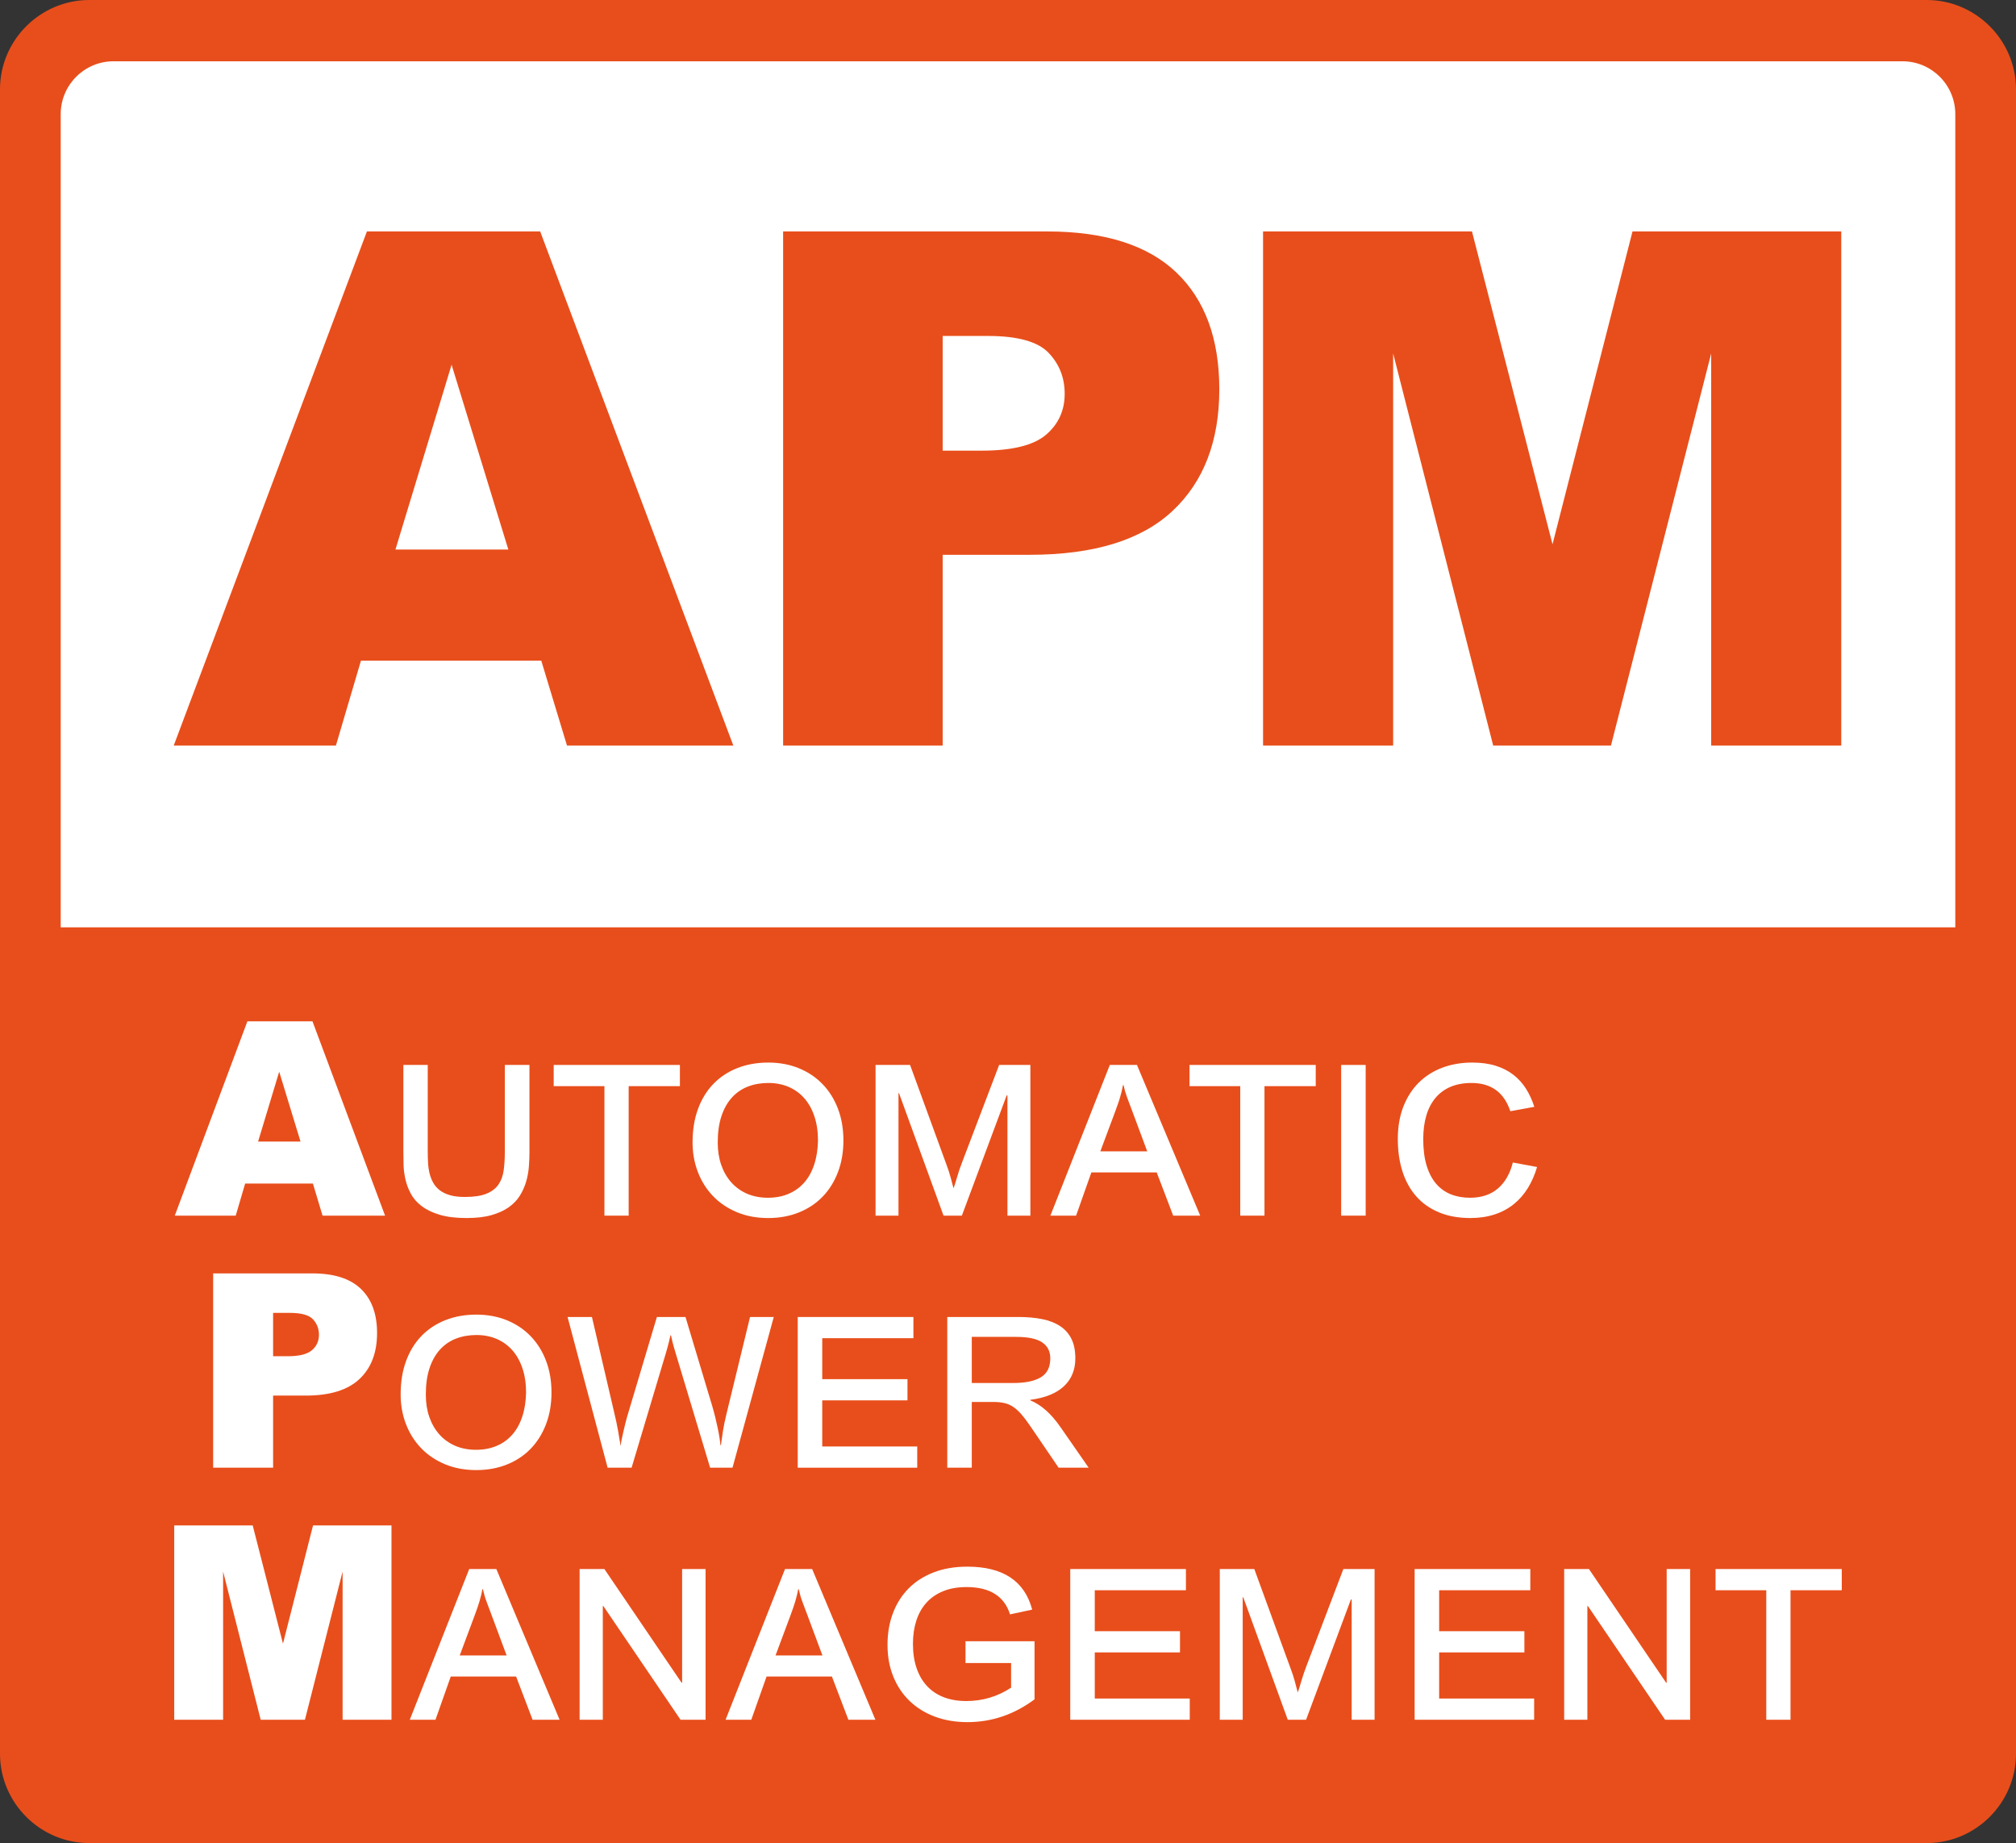<?xml version="1.0" encoding="UTF-8"?>
<!DOCTYPE svg PUBLIC "-//W3C//DTD SVG 1.1//EN" "http://www.w3.org/Graphics/SVG/1.1/DTD/svg11.dtd">
<!-- Creator: CorelDRAW 2020 (64-Bit) -->
<svg xmlns="http://www.w3.org/2000/svg" xml:space="preserve" width="95.551mm" height="87.337mm" version="1.1" style="shape-rendering:geometricPrecision; text-rendering:geometricPrecision; image-rendering:optimizeQuality; fill-rule:evenodd; clip-rule:evenodd"
viewBox="0 0 9571.47 8748.68"
 xmlns:xlink="http://www.w3.org/1999/xlink"
 xmlns:xodm="http://www.corel.com/coreldraw/odm/2003">
 <rect x="0" y="0" width="9571.47" height="8748.68" fill="#333333" stroke="none"/>
 <defs>
  <style type="text/css">
   <![CDATA[
    .fil0 {fill:#E84E1B;fill-rule:nonzero}
    .fil2 {fill:white;fill-rule:nonzero}
    .fil1 {fill:white;fill-rule:nonzero}
   ]]>
  </style>
 </defs>
 <g id="Calque_x0020_1">
  <path class="fil0" d="M9147.41 8748.68l-8723.34 0c-233.24,0 -424.07,-190.79 -424.07,-424.06l0 -7900.56c0,-233.23 190.83,-424.06 424.07,-424.06l8723.34 0c233.23,0 424.06,190.83 424.06,424.06l0 7900.56c0,233.27 -190.83,424.06 -424.06,424.06z"/>
  <path class="fil1" d="M9283.27 4401.81l0 -3859.91c0,-138.63 -112.41,-251.01 -251.04,-251.01l-8492.98 0c-138.63,0 -251.04,112.38 -251.04,251.01l0 3859.91 8995.06 0z"/>
  <path class="fil2" d="M1426.78 5418.73l-101.24 -331.58 -100.19 331.58 201.44 0zm58.8 199.45l-321.69 0 -44.77 152.2 -289.29 0 344.69 -922.26 309.07 0 344.59 922.26 -296.78 0 -45.83 -152.2z"/>
  <path class="fil2" d="M2513.74 5469.05c0,22.19 -0.99,45.38 -2.86,69.48 -1.87,24.17 -6.25,47.81 -13.14,71.17 -6.86,23.21 -16.79,45.3 -29.65,65.97 -12.97,20.85 -30.46,39.02 -52.55,54.8 -22.16,15.66 -49.4,28.14 -81.95,37.42 -32.51,9.27 -71.91,13.85 -118.2,13.85 -51.32,0 -94.28,-5.23 -128.84,-15.76 -34.71,-10.53 -63.12,-24.35 -85.46,-41.49 -22.26,-17.21 -39.33,-36.82 -50.92,-58.91 -11.73,-21.94 -20.1,-44.56 -25.41,-67.92 -5.16,-23.22 -8.08,-46.01 -8.72,-68.24 -0.63,-22.2 -0.88,-42.3 -0.88,-60.39l0 -413.95 115.7 0 0 412.71c0,18.06 0.53,35.84 1.51,53.47 1.06,17.63 3.58,34.31 7.49,49.97 4.04,15.84 9.87,30.46 17.53,44.04 7.77,13.64 18.16,25.4 31.27,35.23 13.15,9.9 29.33,17.53 48.52,23.01 19.11,5.47 42.54,8.19 70.07,8.19 42.9,0 77,-5.12 102.24,-15.37 25.27,-10.36 44.32,-24.92 57.25,-43.79 12.9,-18.87 21.17,-41.42 24.67,-67.68 3.61,-26.18 5.37,-55.19 5.37,-87.08l0 -412.71 116.97 0 0 413.95z"/>
  <polygon class="fil2" points="3228.07,5155.73 2984.74,5155.73 2984.74,5770.4 2869.64,5770.4 2869.64,5155.73 2628.81,5155.73 2628.81,5055.09 3228.07,5055.09 "/>
  <path class="fil2" d="M3645.93 5685.46c36.64,0 69.61,-6.29 98.8,-18.87 29.16,-12.58 53.89,-30.46 74.11,-53.85 20.28,-23.15 35.9,-51.67 46.89,-85.17 11.1,-33.54 17,-71.52 17.88,-113.87 0,-42.79 -5.72,-81.17 -17.24,-115.13 -11.42,-34 -27.53,-62.59 -48.17,-85.95 -20.64,-23.18 -45.3,-41.06 -74.07,-53.39 -28.8,-12.37 -60.67,-18.59 -95.69,-18.59 -35.48,0 -67.92,5.66 -97.32,16.97 -29.41,11.34 -54.67,28.59 -75.98,51.94 -21.28,23.19 -37.88,52.59 -49.76,88.1 -11.88,35.41 -17.78,77.5 -17.78,126.13 0,38.56 5.55,73.79 16.54,105.66 11.06,31.91 26.9,59.44 47.53,82.8 20.64,23.18 45.66,41.23 75.06,54.1 29.4,12.72 62.45,19.11 99.2,19.11zm1.23 -641.71c52.9,0 101.35,8.91 145.14,26.72 43.79,17.88 81.38,43 112.83,75.48 31.55,32.52 55.94,71.46 73.19,116.76 17.35,45.27 26,95.62 26,151 0,54.88 -8.65,105.03 -26,150.34 -17.25,45.3 -41.56,84.13 -72.79,116.37 -31.31,32.3 -68.92,57.28 -112.98,74.91 -43.96,17.6 -92.48,26.44 -145.38,26.44 -55.02,0 -104.81,-9.37 -149.2,-28.06 -44.43,-18.62 -82.16,-44.21 -113.26,-76.75 -30.99,-32.45 -54.94,-70.54 -71.56,-114.18 -16.71,-43.57 -25.01,-90.39 -25.01,-140.26 0,-59.61 8.77,-112.8 26.26,-159.8 17.53,-47 42.12,-86.65 73.82,-118.91 31.63,-32.27 69.52,-57.07 113.47,-74.25 44.07,-17.17 92.52,-25.79 145.49,-25.79z"/>
  <path class="fil2" d="M4891.94 5770.38l-108.85 0 0 -570.57 -3.75 0 -212.66 570.57 -86.97 0 -211.39 -581.28 -2.51 0 0 581.28 -108.84 0 0 -715.28 163.86 0 171.39 469.29c8.33,21.84 15.3,42.96 20.92,63.57 5.62,20.57 10.11,37.52 13.5,50.93l1.27 0c4.56,-13.01 10,-30.25 16.26,-51.81 6.25,-21.7 14.09,-45.06 23.78,-70.22l175.74 -461.76 148.24 0 0 715.28z"/>
  <path class="fil2" d="M5446.79 5465.28l-70.04 -188.1c-5.9,-15.59 -10.92,-28.87 -15.02,-39.9 -4.21,-11.17 -7.99,-21.24 -11.31,-30.21 -3.37,-9.09 -6.22,-17.95 -8.73,-26.79 -2.5,-8.81 -4.98,-18.69 -7.52,-29.55l-2.47 0c-2.15,11.77 -4.31,22.09 -6.61,31.13 -2.26,9.02 -4.74,18.17 -7.52,27.71 -2.65,9.34 -5.97,19.68 -10.01,30.74 -3.92,11.14 -8.84,24.7 -14.63,40.61l-68.84 184.36 222.7 0zm251.43 305.11l-128.24 0 -78.17 -205.1 -310.27 0 -72.54 205.1 -121.99 0 282.14 -715.29 128.84 0 300.23 715.29z"/>
  <polygon class="fil2" points="6246.8,5155.73 6003.46,5155.73 6003.46,5770.4 5888.36,5770.4 5888.36,5155.73 5647.56,5155.73 5647.56,5055.09 6246.8,5055.09 "/>
  <polygon class="fil2" points="6483.88,5770.38 6367.51,5770.38 6367.51,5055.1 6483.88,5055.1 "/>
  <path class="fil2" d="M7297.67 5539.52c-10.92,36.92 -25.48,70.28 -43.79,100.04 -18.41,29.75 -40.68,55.26 -66.93,76.36 -26.26,21.25 -56.65,37.49 -91.07,48.8 -34.42,11.31 -72.65,17 -114.71,17 -56.33,0 -105.98,-8.87 -148.89,-26.79 -43,-17.77 -78.91,-43.04 -107.96,-75.77 -28.94,-32.72 -50.85,-72.15 -65.66,-118.27 -14.77,-46.08 -22.19,-97.5 -22.19,-154.14 0,-57.89 8.88,-109.38 26.54,-154.39 17.81,-45.09 42.27,-83.04 73.55,-113.97 31.3,-30.74 68.49,-54.28 111.63,-70.46 43.14,-16.09 90.44,-24.18 141.7,-24.18 41.67,0 78.78,5.02 111,15.1 32.38,10.11 60.43,24.38 84.17,42.79 23.75,18.45 43.79,40.53 60.07,66.4 16.26,25.72 29.37,54.38 39.37,85.84l-113.83 20.78c-29.68,-89.33 -91.17,-134 -184.5,-134 -37.56,0 -70.64,6.11 -99.23,18.23 -28.52,12.12 -52.44,29.65 -71.56,52.51 -19.18,22.9 -33.71,50.75 -43.53,83.75 -9.72,32.9 -14.64,70.08 -14.64,111.6 0,48.62 5.24,90.54 15.91,125.49 10.64,35.06 25.65,63.93 45.06,86.55 19.33,22.65 42.79,39.44 70.04,50.32 27.32,10.89 57.46,16.36 90.44,16.36 54.59,0 98.87,-14.55 132.83,-43.74 34.07,-29.15 57.68,-70.32 71.07,-123.58l115.1 21.39z"/>
  <path class="fil2" d="M1296.66 6437.75l69.44 0c54.6,0 92.95,-9.58 115.1,-28.7 22.06,-19.04 33.16,-43.5 33.16,-73.26 0,-28.91 -9.66,-53.43 -28.77,-73.61 -19.22,-20.11 -55.34,-30.18 -108.25,-30.18l-80.68 0 0 205.74zm-284.61 -393.21l471.02 0c102.6,0 179.45,24.52 230.45,73.62 51.14,49.08 76.68,118.87 76.68,209.48 0,93.12 -27.88,165.91 -83.53,218.32 -55.7,52.37 -140.65,78.62 -254.87,78.62l-155.14 0 0 342.26 -284.61 0 0 -922.3z"/>
  <path class="fil2" d="M2259.96 6881.89c36.64,0 69.62,-6.29 98.81,-18.87 29.15,-12.58 53.89,-30.46 74.11,-53.85 20.28,-23.18 35.9,-51.67 46.89,-85.21 11.1,-33.5 17,-71.52 17.88,-113.83 0,-42.79 -5.72,-81.17 -17.25,-115.17 -11.41,-33.96 -27.53,-62.55 -48.16,-85.91 -20.64,-23.18 -45.31,-41.06 -74.07,-53.39 -28.8,-12.4 -60.67,-18.59 -95.69,-18.59 -35.48,0 -67.93,5.66 -97.33,16.97 -29.4,11.34 -54.66,28.58 -75.98,51.94 -21.27,23.19 -37.87,52.59 -49.76,88.07 -11.87,35.44 -17.77,77.49 -17.77,126.12 0,38.6 5.55,73.79 16.54,105.7 11.06,31.9 26.89,59.4 47.53,82.79 20.64,23.15 45.66,41.24 75.06,54.07 29.4,12.75 62.44,19.15 99.19,19.15zm1.24 -641.71c52.9,0 101.34,8.91 145.13,26.72 43.79,17.88 81.39,43 112.83,75.45 31.56,32.55 55.95,71.49 73.19,116.76 17.36,45.3 26.01,95.62 26.01,151.03 0,54.88 -8.65,105.03 -26.01,150.33 -17.24,45.31 -41.55,84.11 -72.79,116.37 -31.3,32.31 -68.91,57.29 -112.97,74.92 -43.97,17.6 -92.48,26.41 -145.38,26.41 -55.02,0 -104.82,-9.37 -149.21,-28.03 -44.42,-18.62 -82.16,-44.25 -113.25,-76.75 -30.99,-32.45 -54.95,-70.57 -71.56,-114.19 -16.72,-43.56 -25.02,-90.39 -25.02,-140.25 0,-59.62 8.77,-112.83 26.27,-159.83 17.52,-47 42.12,-86.62 73.82,-118.88 31.62,-32.27 69.51,-57.07 113.47,-74.25 44.07,-17.17 92.52,-25.79 145.49,-25.79z"/>
  <path class="fil2" d="M3673.62 6251.5l-195.81 715.32 -106.3 0 -165.17 -548.59c-6.67,-22.2 -11.52,-39.37 -14.34,-51.21 -2.97,-12.05 -5.02,-21.6 -6.29,-28.7l-2.47 0c-1.27,6.29 -3.75,17.07 -7.52,32.45 -3.75,15.3 -8.58,32.83 -14.38,52.48l-162.63 543.57 -113.86 0 -190.16 -715.32 115.73 0 105.1 451.09c8.3,34.42 14.92,65.41 19.64,93.11 4.85,27.71 8.48,49.54 10.99,65.41l1.24 0c0.35,-7.06 1.87,-16.89 4.38,-29.29 2.51,-12.3 5.31,-25.16 8.41,-38.28 3.11,-13.28 6.15,-25.97 9.12,-38.1 2.86,-12.15 5.37,-21.59 7.49,-28.34l141.99 -475.62 135.76 0 126.98 422.78c4.98,16.79 9.72,34.49 14.37,53.11 4.57,18.69 8.66,36.68 12.16,53.82 3.57,17.21 6.32,32.73 8.48,46.58 2.04,13.81 3.29,24.52 3.75,32.09l2.5 0c2.51,-20.14 5.73,-42.58 9.65,-67.33 4.03,-24.73 9.3,-50.78 16.01,-77.98l112.59 -463.07 112.58 0z"/>
  <polygon class="fil2" points="4354.8,6966.82 3787.47,6966.82 3787.47,6251.5 4336.67,6251.5 4336.67,6352.14 3903.81,6352.14 3903.81,6546.54 4308.51,6546.54 4308.51,6647.22 3903.81,6647.22 3903.81,6866.14 4354.8,6866.14 "/>
  <path class="fil2" d="M4613.76 6564.81l197.05 0c57.11,0 100.68,-8.98 130.71,-27.08 30.04,-18.02 45.03,-47.98 45.03,-89.96 0,-33.15 -12.83,-58.42 -38.52,-75.73 -25.62,-17.43 -67,-26.15 -124.08,-26.15l-210.19 0 0 218.93zm554.85 402.01l-142.62 0 -133.23 -195.64c-15.45,-22.69 -29.51,-41.45 -42.26,-56.37 -12.72,-14.85 -25.65,-26.79 -38.81,-35.8 -13.14,-9.05 -27.42,-15.34 -42.79,-18.86 -15.44,-3.58 -33.43,-5.38 -53.78,-5.38l-101.35 0 0 312.04 -116.33 0 0 -715.33 337.76 0c41.67,0 79.17,3.36 112.62,10.08 33.3,6.71 61.64,17.7 85.07,33.01 23.32,15.34 41.27,35.48 53.78,60.39 12.51,24.98 18.76,55.91 18.76,92.8 0,54.55 -18.05,98.7 -54.17,132.41 -35.97,33.82 -89.33,55.27 -159.76,64.53l0 2.5c51.31,20.61 99.23,63.08 143.87,127.72l133.26 191.89z"/>
  <polygon class="fil2" points="827.18,7240.93 1199.79,7240.93 1343.5,7802.14 1486.2,7240.93 1858.64,7240.93 1858.64,8163.26 1626.6,8163.26 1626.6,7459.85 1447.79,8163.26 1237.7,8163.26 1059.25,7459.85 1059.25,8163.26 827.18,8163.26 "/>
  <path class="fil2" d="M2405.34 7858.11l-70.04 -188.11c-5.9,-15.55 -10.92,-28.87 -15.03,-39.89 -4.2,-11.17 -7.94,-21.25 -11.27,-30.22 -3.4,-9.05 -6.25,-17.95 -8.77,-26.75 -2.47,-8.81 -4.98,-18.73 -7.49,-29.58l-2.5 0c-2.12,11.77 -4.28,22.12 -6.61,31.17 -2.22,8.98 -4.74,18.16 -7.49,27.7 -2.68,9.34 -6.01,19.65 -10,30.74 -3.96,11.14 -8.88,24.7 -14.67,40.61l-68.81 184.33 222.67 0zm251.46 305.14l-128.24 0 -78.2 -205.1 -310.23 0 -72.55 205.1 -121.99 0 282.11 -715.32 128.87 0 300.23 715.32z"/>
  <polygon class="fil2" points="3349.86,8163.24 3231.02,8163.24 2864.49,7623.46 2861.99,7623.46 2861.99,8163.24 2751.87,8163.24 2751.87,7447.93 2869.48,7447.93 3236.04,7987.72 3238.55,7987.72 3238.55,7447.93 3349.86,7447.93 "/>
  <path class="fil2" d="M3904.7 7858.11l-70.04 -188.11c-5.9,-15.55 -10.92,-28.87 -15.03,-39.89 -4.2,-11.17 -7.94,-21.25 -11.27,-30.22 -3.4,-9.05 -6.25,-17.95 -8.77,-26.75 -2.47,-8.81 -4.98,-18.73 -7.49,-29.58l-2.5 0c-2.12,11.77 -4.28,22.12 -6.61,31.17 -2.22,8.98 -4.74,18.16 -7.49,27.7 -2.68,9.34 -6.01,19.65 -10,30.74 -3.96,11.14 -8.88,24.7 -14.67,40.61l-68.81 184.33 222.67 0zm251.46 305.14l-128.24 0 -78.2 -205.1 -310.23 0 -72.55 205.1 -121.99 0 282.11 -715.32 128.87 0 300.23 715.32z"/>
  <path class="fil2" d="M4911.77 8066.35c-96.76,72.19 -203.12,108.24 -319,108.24 -56.3,0 -107.67,-8.77 -154.25,-26.07 -46.47,-17.43 -86.4,-42.23 -119.73,-74.22 -33.43,-32.23 -59.26,-70.74 -77.56,-115.8 -18.41,-45.1 -27.53,-95.34 -27.53,-150.69 0,-54.56 8.47,-104.53 25.65,-150.05 17.07,-45.55 41.8,-84.64 74.07,-117.35 32.34,-32.73 71.95,-58.24 118.84,-76.4 46.93,-18.31 100.43,-27.39 160.51,-27.39 169.24,0 271.83,67.95 307.77,203.83l-105.1 22.65c-27.18,-86.37 -95.98,-129.62 -206.41,-129.62 -42.19,0 -79.2,6.47 -111.07,19.54 -31.9,13 -58.45,31.31 -79.72,54.95 -21.28,23.74 -37.25,52.16 -47.92,85.31 -10.6,33.18 -15.87,69.65 -15.87,109.48 0,43.57 5.8,82.34 17.49,116.02 11.63,33.78 28.31,62.19 50.05,85.31 21.63,23.11 48.16,40.53 79.44,52.58 31.27,11.87 66.64,17.84 106.33,17.84 77.57,0 148.42,-21.17 212.7,-63.5l0 -117.04 -216.45 0 0 -103.16 327.76 0 0 275.54z"/>
  <polygon class="fil2" points="5648.63,8163.24 5081.28,8163.24 5081.28,7447.93 5630.47,7447.93 5630.47,7548.57 5197.65,7548.57 5197.65,7742.97 5602.34,7742.97 5602.34,7843.65 5197.65,7843.65 5197.65,8062.57 5648.63,8062.57 "/>
  <path class="fil2" d="M6526.23 8163.24l-108.85 0 0 -570.61 -3.74 0 -212.67 570.61 -86.97 0 -211.39 -581.32 -2.54 0 0 581.32 -108.81 0 0 -715.32 163.9 0 171.35 469.33c8.34,21.84 15.31,42.96 20.93,63.54 5.62,20.6 10.07,37.56 13.49,50.96l1.24 0c4.56,-13.04 10,-30.29 16.26,-51.85 6.29,-21.7 14.13,-45.06 23.78,-70.21l175.77 -461.77 148.24 0 0 715.32z"/>
  <polygon class="fil2" points="7283.73,8163.24 6716.36,8163.24 6716.36,7447.93 7265.6,7447.93 7265.6,7548.57 6832.73,7548.57 6832.73,7742.97 7237.43,7742.97 7237.43,7843.65 6832.73,7843.65 6832.73,8062.57 7283.73,8062.57 "/>
  <polygon class="fil2" points="8024.35,8163.24 7905.5,8163.24 7538.93,7623.46 7536.43,7623.46 7536.43,8163.24 7426.35,8163.24 7426.35,7447.93 7543.92,7447.93 7910.48,7987.72 7913,7987.72 7913,7447.93 8024.35,7447.93 "/>
  <polygon class="fil2" points="8744.3,7548.59 8500.95,7548.59 8500.95,8163.26 8385.86,8163.26 8385.86,7548.59 8145.06,7548.59 8145.06,7447.91 8744.3,7447.91 "/>
  <path class="fil0" d="M1877.49 2608.55l266.56 -877.3 269.39 877.3 -535.95 0zm-135.45 -1509.94l-917.27 2440.5 770.02 0 118.88 -402.86 856.18 0 122.13 402.86 789.73 0 -917.1 -2440.5 -822.57 0z"/>
  <polygon class="fil0" points="7371,2583.58 6988.53,1098.63 5996.73,1098.63 5996.73,3539.14 6614.37,3539.14 6614.37,1677.97 7089.35,3539.14 7648.4,3539.14 8124.27,1677.97 8124.27,3539.14 8741.88,3539.14 8741.88,1098.63 7750.75,1098.63 "/>
  <path class="fil0" d="M4966.64 2063.35c-58.87,50.5 -160.93,75.76 -306.31,75.76l-184.79 0 0 -544.38 214.75 0c140.89,0 236.95,26.65 287.97,79.9 51,53.29 76.58,118.2 76.58,194.78 0,78.81 -29.4,143.44 -88.21,193.94zm4.99 -964.7l-1253.56 0 0 2440.5 757.48 0 0 -905.62 412.82 0c304.05,0 530.26,-69.37 678.39,-208.11 148.17,-138.7 222.24,-331.26 222.24,-577.67 0,-239.7 -68.03,-424.49 -203.94,-554.36 -135.94,-129.83 -340.41,-194.74 -613.43,-194.74z"/>
 </g>
</svg>
